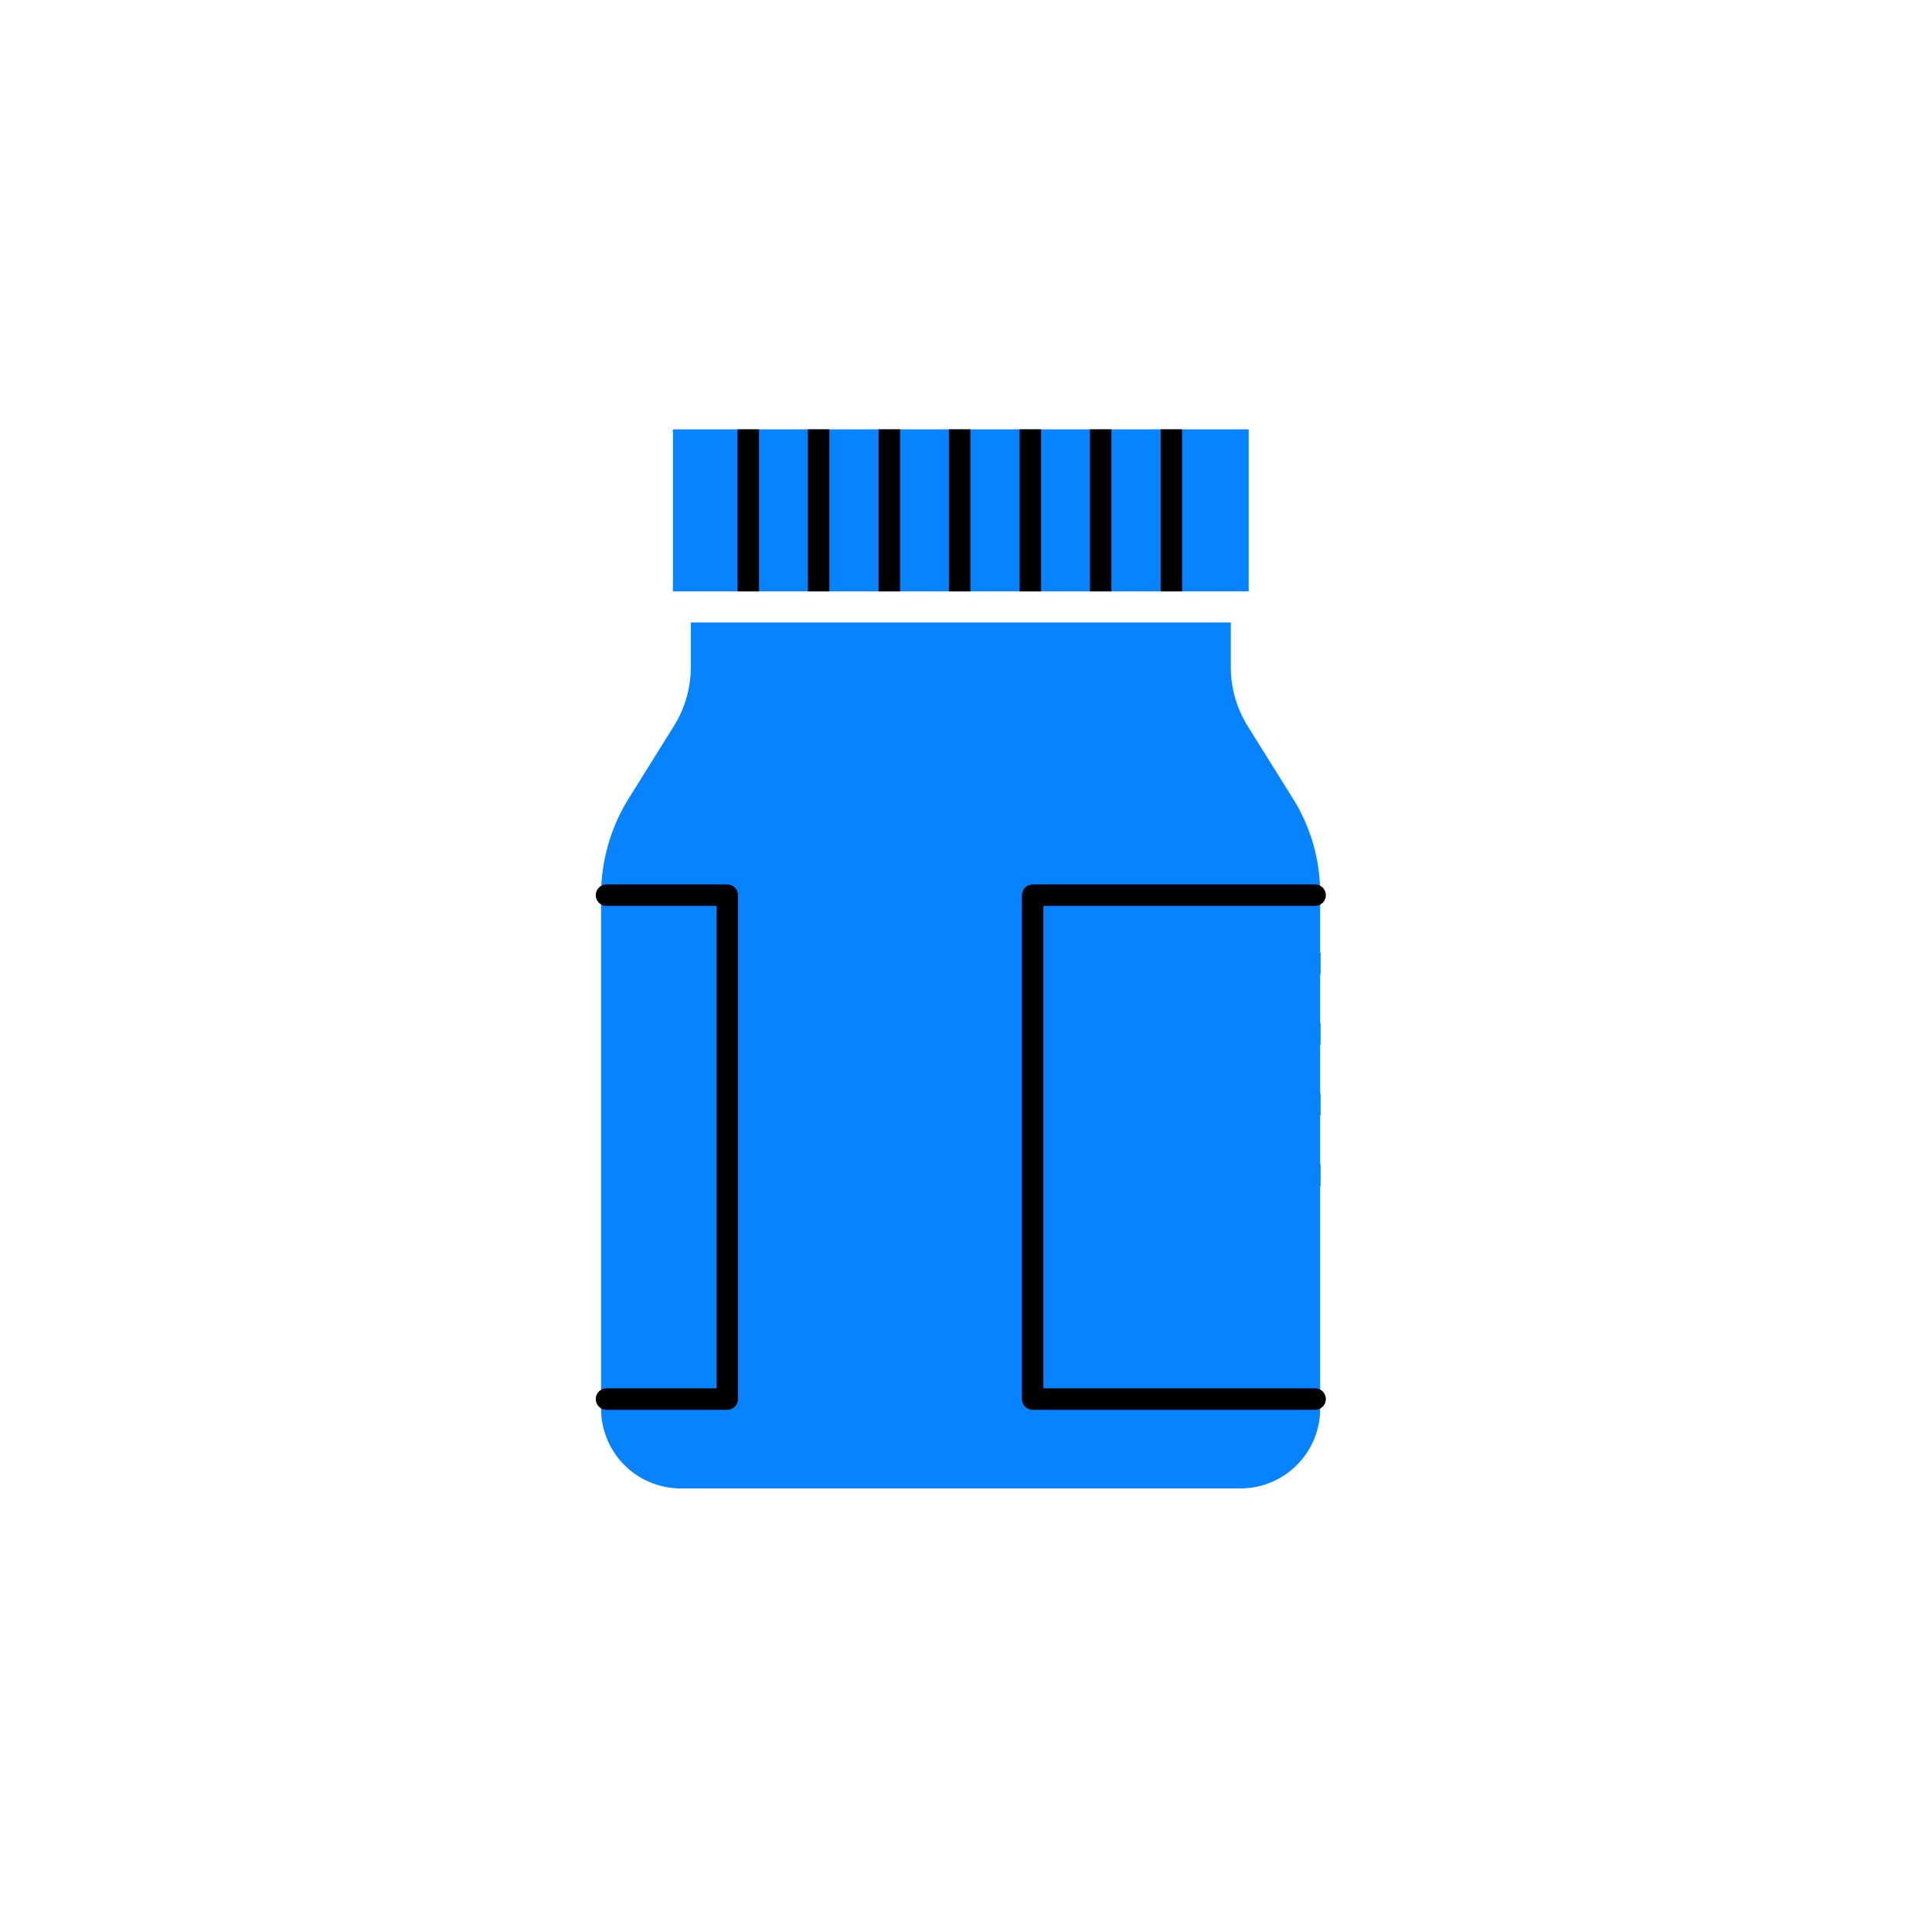 <svg xmlns="http://www.w3.org/2000/svg" width="90" height="90" viewBox="0 0 90 90"><defs><style>.a{fill:#0783ff;}.b,.c,.d,.e{fill:none;}.b,.d{stroke:#000;}.b{stroke-linecap:round;stroke-linejoin:round;}.b,.c,.d{stroke-miterlimit:10;}.c{stroke:#0783ff;}</style></defs><g transform="translate(28 20.001)"><rect class="a" width="26.821" height="7.547" transform="translate(3.348)"/><g transform="translate(0 8.995)"><path class="a" d="M32.214,57.88l-2.1-3.366a5.205,5.205,0,0,1-.778-2.733V49.7H4.181v2.081A5.205,5.205,0,0,1,3.4,54.514L1.3,57.88A8.539,8.539,0,0,0,0,62.4V86.33a3.715,3.715,0,0,0,3.71,3.71H29.789a3.715,3.715,0,0,0,3.71-3.71V62.4a8.363,8.363,0,0,0-1.285-4.524Zm0,0" transform="translate(0 -49.7)"/><path class="b" d="M124.257,143.373H111.1V119.9h13.157m0,23.473" transform="translate(-90.994 -107.195)"/><path class="b" d="M1.4,143.373H7.028V119.9H1.4m0,23.473" transform="translate(-1.147 -107.195)"/><line class="c" x1="9.773" transform="translate(23.744 15.89)"/><line class="c" x1="9.773" transform="translate(23.744 19.165)"/><line class="c" x1="9.773" transform="translate(23.744 22.459)"/><line class="c" x1="9.773" transform="translate(23.744 25.753)"/></g><g transform="translate(6.859)"><line class="d" y2="7.547"/><line class="d" y2="7.547" transform="translate(3.276)"/><line class="d" y2="7.547" transform="translate(6.569)"/><line class="d" y2="7.547" transform="translate(9.845)"/><line class="d" y2="7.547" transform="translate(13.139)"/><line class="d" y2="7.547" transform="translate(16.415)"/><line class="d" y2="7.547" transform="translate(19.708)"/></g></g><rect class="e" width="90" height="90"/></svg>